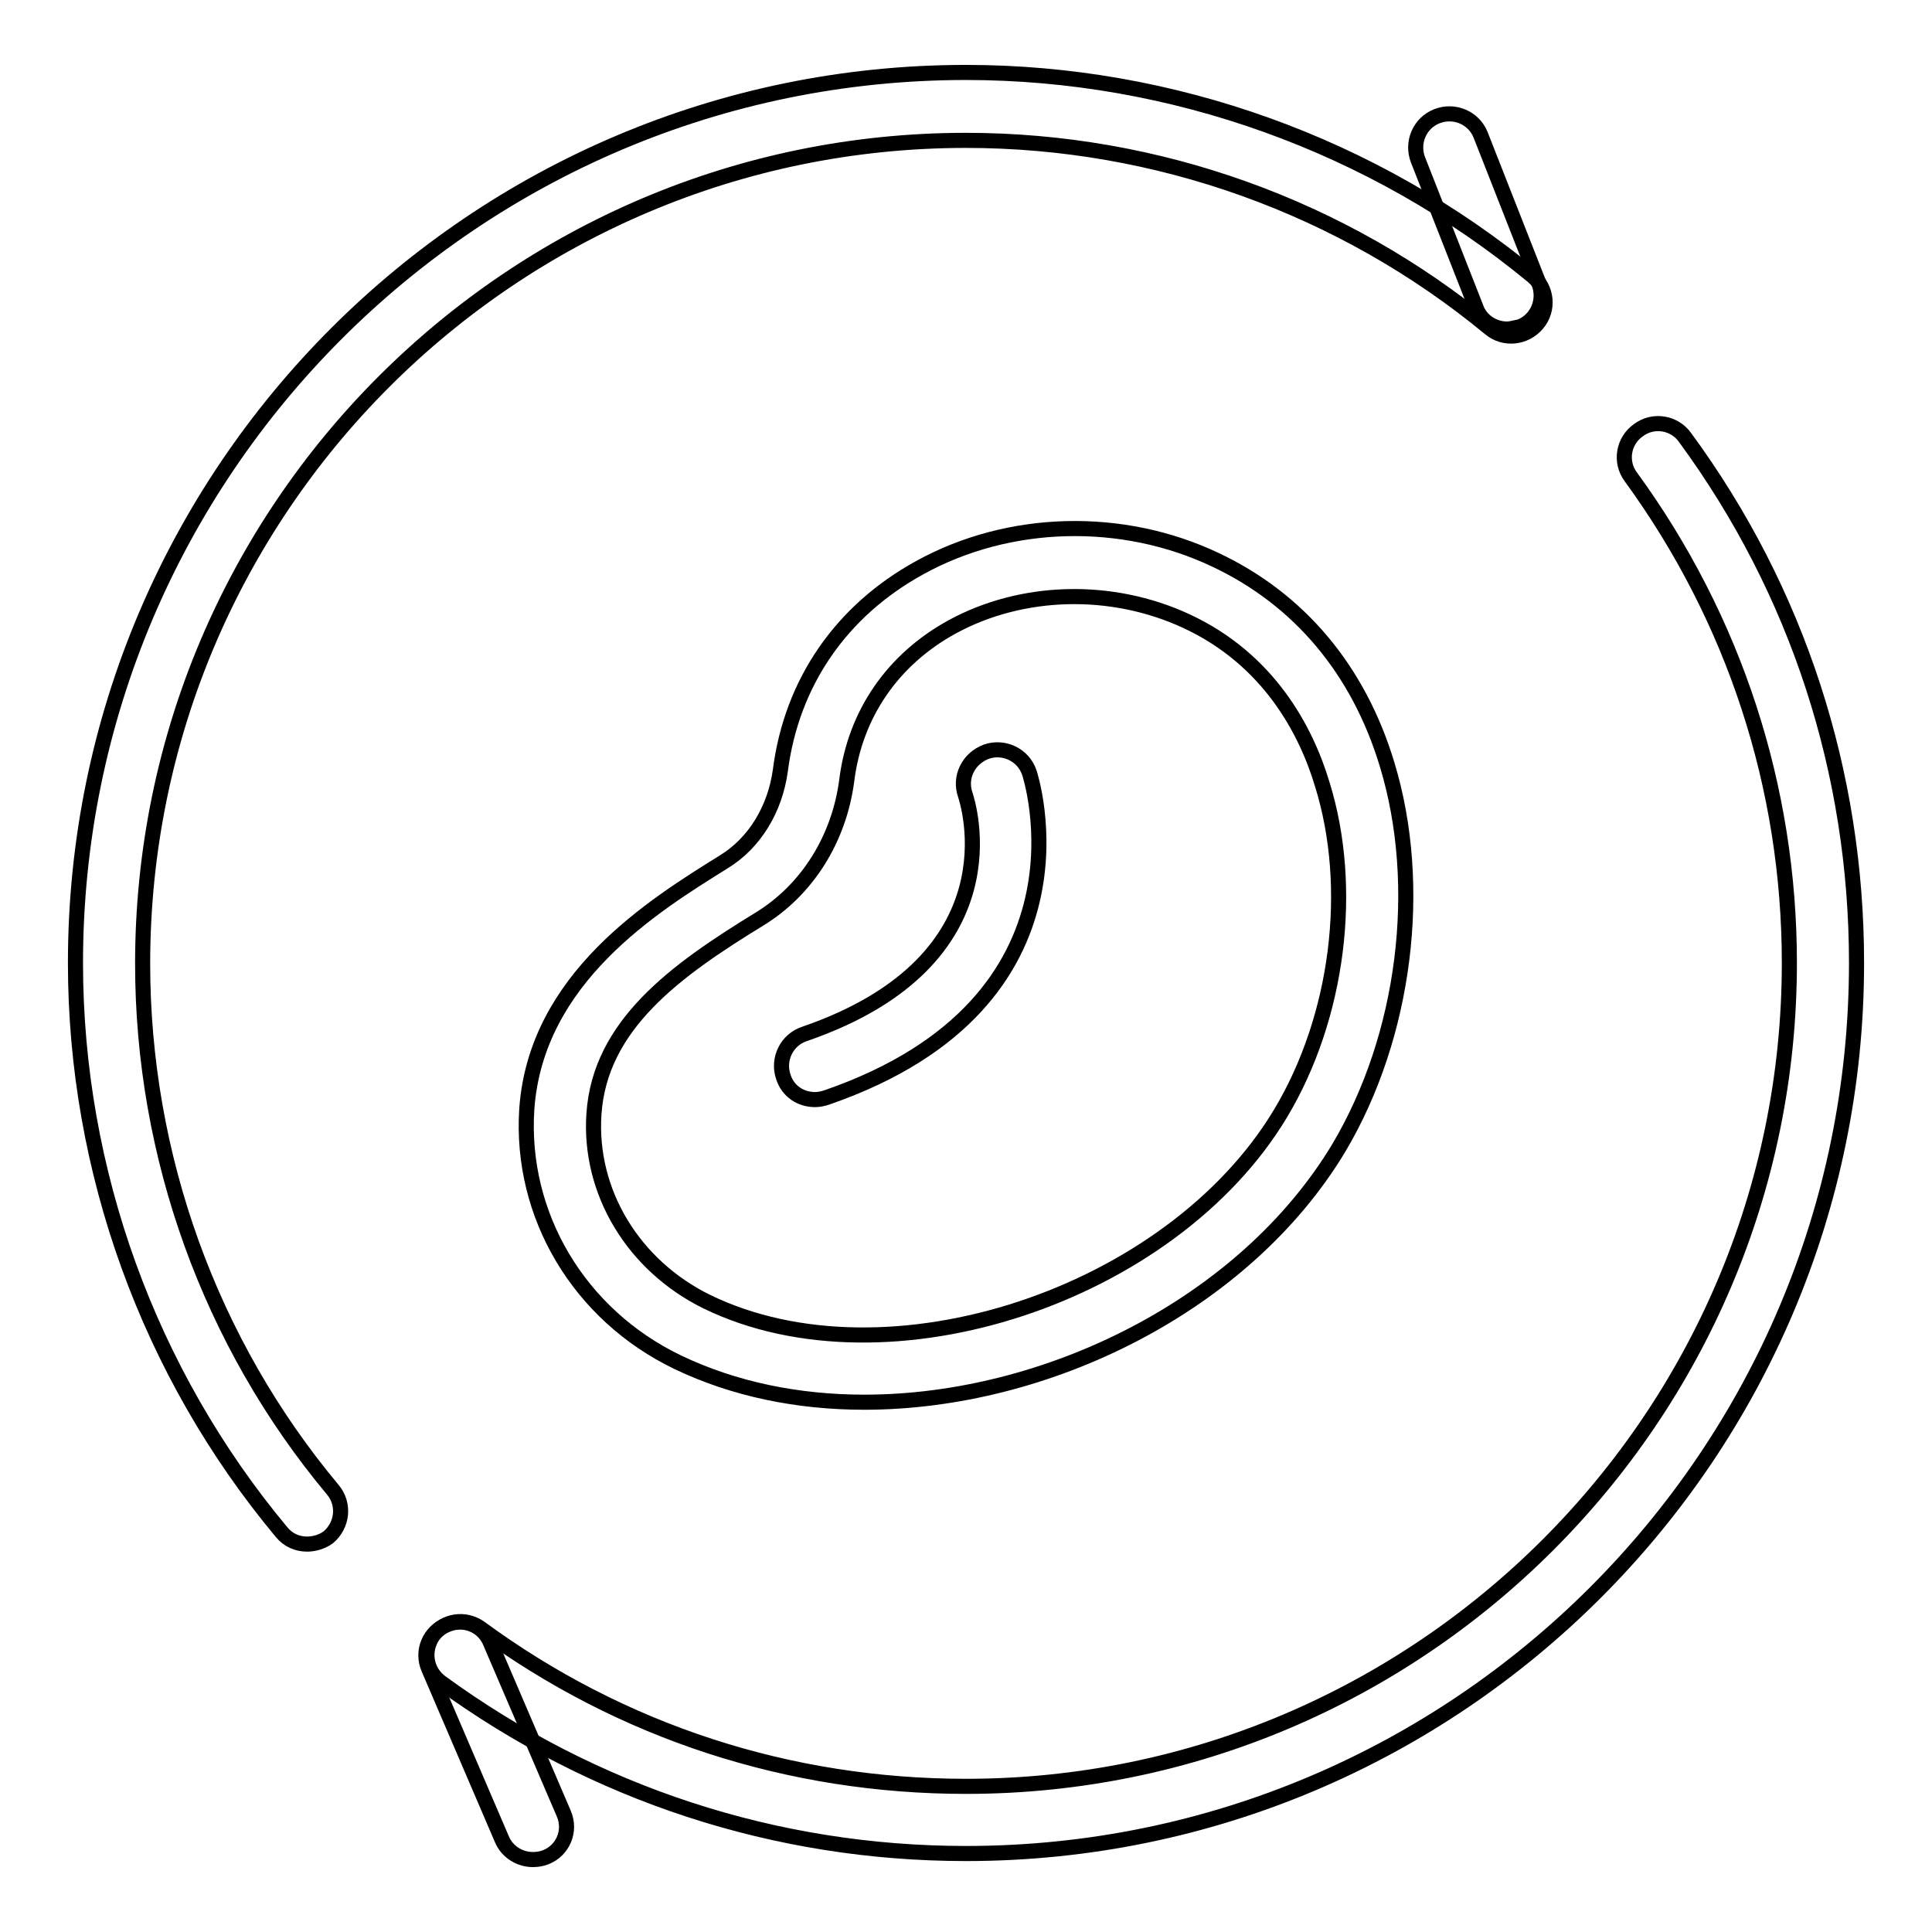<?xml version="1.0" encoding="utf-8"?>
<!-- Svg Vector Icons : http://www.onlinewebfonts.com/icon -->
<!DOCTYPE svg PUBLIC "-//W3C//DTD SVG 1.1//EN" "http://www.w3.org/Graphics/SVG/1.1/DTD/svg11.dtd">
<svg version="1.1" xmlns="http://www.w3.org/2000/svg" xmlns:xlink="http://www.w3.org/1999/xlink" x="0px" y="0px" viewBox="0 0 256 256" enable-background="new 0 0 256 256" xml:space="preserve">
<g> <path stroke-width="2" fill-opacity="0" stroke="#000000"  d="M40.7,204.6c-1.3,0-2.5-0.5-3.4-1.6C19.7,181.9,10,155.1,10,127.6c0-65.1,52.9-118,118-118 c27.3,0,54,9.6,75.1,27c1.9,1.6,2.2,4.4,0.6,6.3s-4.4,2.2-6.3,0.6c-19.5-16.1-44.1-24.9-69.4-24.9c-60.2,0-109.1,48.9-109.1,109.1 c0,25.4,8.9,50.2,25.2,69.7c1.6,1.9,1.3,4.7-0.6,6.3C42.7,204.3,41.6,204.6,40.7,204.6z M128,245.6c-25.2,0-49.3-7.9-69.6-22.7 c-2-1.5-2.4-4.2-1-6.2c1.5-2,4.2-2.4,6.2-1c18.8,13.8,41,21,64.4,21c60.1,0,109.1-48.9,109.1-109.1c0-23.3-7.3-45.6-21-64.4 c-1.5-2-1-4.8,1-6.2c2-1.5,4.8-1,6.2,1c14.9,20.3,22.7,44.4,22.7,69.6C246,192.7,193.1,245.6,128,245.6z"/> <path stroke-width="2" fill-opacity="0" stroke="#000000"  d="M70.6,246.4c-1.7,0-3.4-1-4.1-2.7l-9.7-22.6c-1-2.3,0.1-4.9,2.4-5.8c2.3-1,4.9,0.1,5.8,2.4l9.7,22.6 c1,2.3-0.1,4.9-2.4,5.8C71.8,246.3,71.2,246.4,70.6,246.4z M199.7,43.6c-1.8,0-3.5-1.1-4.1-2.8l-7.7-19.6c-0.9-2.3,0.2-4.9,2.5-5.8 c2.3-0.9,4.9,0.2,5.8,2.5l7.7,19.6c0.9,2.3-0.2,4.9-2.5,5.8C200.8,43.4,200.2,43.6,199.7,43.6z"/> <path stroke-width="2" fill-opacity="0" stroke="#000000"  d="M114.5,185.8c-8.7,0-17.2-1.7-24.7-5.3C76.7,174.2,68.9,161,69.8,147c1.2-17.4,16.8-27,26.1-32.8 c4.1-2.5,6.8-7,7.5-12.1c1.5-11.7,8.1-21.2,18.5-26.9c11.8-6.5,26.8-6.9,39.2-1c11,5.2,18.9,14.5,22.7,27.1 c4.9,16.1,2.4,36-6.4,50.8C164.9,172.9,138.7,185.8,114.5,185.8z M100.6,121.8c-11.1,6.8-21.1,14-21.9,25.8 c-0.7,10.3,5.2,20.1,15,24.9c23.9,11.6,61.5-0.8,76-25c7.6-12.7,9.8-29.8,5.5-43.6c-2.1-7-7-16.5-18-21.6 c-9.9-4.6-21.8-4.3-31.1,0.8c-7.8,4.3-12.8,11.5-13.9,20.3C111.2,111.1,107,117.9,100.6,121.8L100.6,121.8z"/> <path stroke-width="2" fill-opacity="0" stroke="#000000"  d="M108,145.7c-1.9,0-3.6-1.1-4.2-3c-0.8-2.3,0.4-4.9,2.8-5.7c28.5-9.8,21.6-30.8,21.3-31.7 c-0.8-2.3,0.4-4.8,2.8-5.7c2.3-0.8,4.9,0.4,5.7,2.8c0.1,0.3,9.9,30.3-26.8,43C109,145.6,108.5,145.7,108,145.7z"/></g>
</svg>